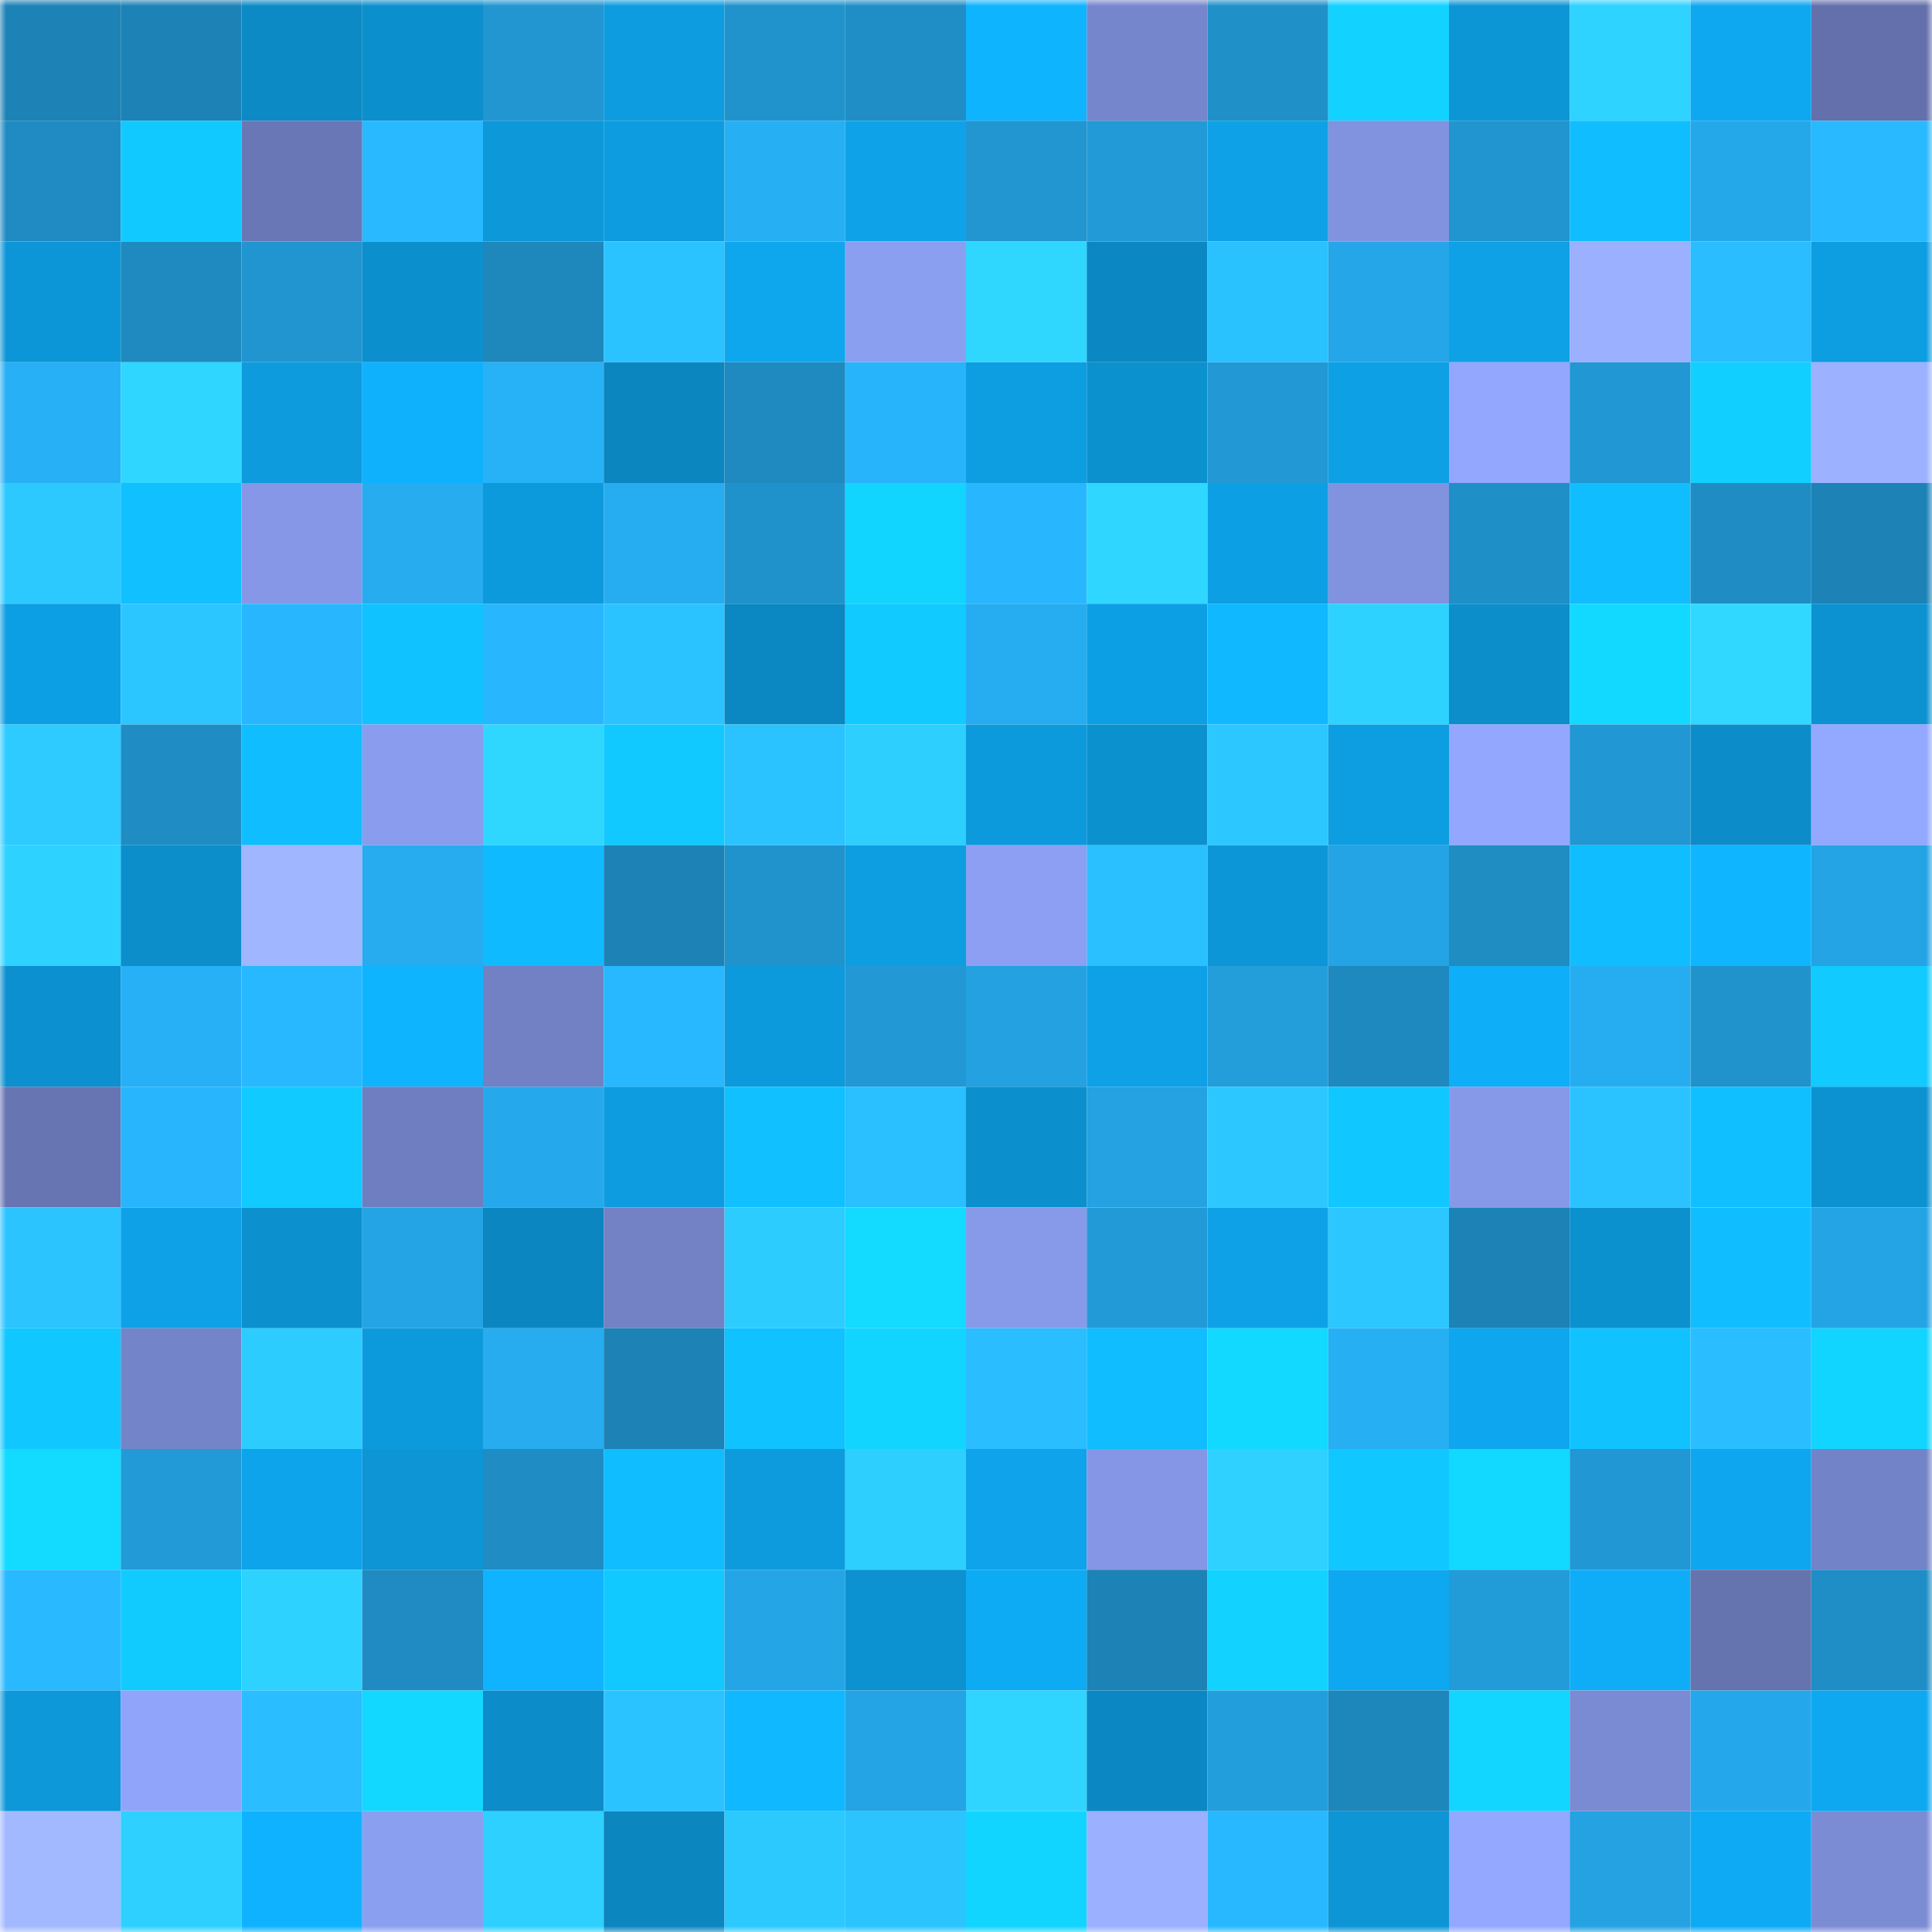 <svg viewBox="0 0 160 160" fill="none" role="img" xmlns="http://www.w3.org/2000/svg" width="240" height="240" name="ens%2Cdragonbane.eth"><mask id="1459175434" mask-type="alpha" maskUnits="userSpaceOnUse" x="0" y="0" width="160" height="160"><rect width="160" height="160" fill="#FFFFFF"></rect></mask><g mask="url(#1459175434)"><rect x="0" y="0" width="10" height="10" fill="#1d82b5"></rect><rect x="10" y="0" width="10" height="10" fill="#1d82b5"></rect><rect x="20" y="0" width="10" height="10" fill="#0c8ac6"></rect><rect x="30" y="0" width="10" height="10" fill="#0c8fcd"></rect><rect x="40" y="0" width="10" height="10" fill="#2196d1"></rect><rect x="50" y="0" width="10" height="10" fill="#0d9cdf"></rect><rect x="60" y="0" width="10" height="10" fill="#2093cd"></rect><rect x="70" y="0" width="10" height="10" fill="#1f8ec6"></rect><rect x="80" y="0" width="10" height="10" fill="#0fb4ff"></rect><rect x="90" y="0" width="10" height="10" fill="#7686cc"></rect><rect x="100" y="0" width="10" height="10" fill="#2090c9"></rect><rect x="110" y="0" width="10" height="10" fill="#12d2ff"></rect><rect x="120" y="0" width="10" height="10" fill="#0d96d6"></rect><rect x="130" y="0" width="10" height="10" fill="#2ed3ff"></rect><rect x="140" y="0" width="10" height="10" fill="#0ea8f1"></rect><rect x="150" y="0" width="10" height="10" fill="#6370ab"></rect><rect x="0" y="10" width="10" height="10" fill="#1f8bc2"></rect><rect x="10" y="10" width="10" height="10" fill="#11c9ff"></rect><rect x="20" y="10" width="10" height="10" fill="#6977b6"></rect><rect x="30" y="10" width="10" height="10" fill="#29b9ff"></rect><rect x="40" y="10" width="10" height="10" fill="#0d98da"></rect><rect x="50" y="10" width="10" height="10" fill="#0d9cdf"></rect><rect x="60" y="10" width="10" height="10" fill="#26aff3"></rect><rect x="70" y="10" width="10" height="10" fill="#0ea3e9"></rect><rect x="80" y="10" width="10" height="10" fill="#2196d1"></rect><rect x="90" y="10" width="10" height="10" fill="#229ad7"></rect><rect x="100" y="10" width="10" height="10" fill="#0ea1e7"></rect><rect x="110" y="10" width="10" height="10" fill="#8193df"></rect><rect x="120" y="10" width="10" height="10" fill="#2195cf"></rect><rect x="130" y="10" width="10" height="10" fill="#10bdff"></rect><rect x="140" y="10" width="10" height="10" fill="#25a8ea"></rect><rect x="150" y="10" width="10" height="10" fill="#29b9ff"></rect><rect x="0" y="20" width="10" height="10" fill="#0d96d7"></rect><rect x="10" y="20" width="10" height="10" fill="#1e8ac0"></rect><rect x="20" y="20" width="10" height="10" fill="#2195cf"></rect><rect x="30" y="20" width="10" height="10" fill="#0c8fcd"></rect><rect x="40" y="20" width="10" height="10" fill="#1e87bc"></rect><rect x="50" y="20" width="10" height="10" fill="#2bc3ff"></rect><rect x="60" y="20" width="10" height="10" fill="#0ea6ed"></rect><rect x="70" y="20" width="10" height="10" fill="#8b9ff1"></rect><rect x="80" y="20" width="10" height="10" fill="#2fd7ff"></rect><rect x="90" y="20" width="10" height="10" fill="#0b88c3"></rect><rect x="100" y="20" width="10" height="10" fill="#2ac1ff"></rect><rect x="110" y="20" width="10" height="10" fill="#25a6e8"></rect><rect x="120" y="20" width="10" height="10" fill="#0ea1e6"></rect><rect x="130" y="20" width="10" height="10" fill="#9bb0ff"></rect><rect x="140" y="20" width="10" height="10" fill="#2abdff"></rect><rect x="150" y="20" width="10" height="10" fill="#0d9de1"></rect><rect x="0" y="30" width="10" height="10" fill="#27b0f5"></rect><rect x="10" y="30" width="10" height="10" fill="#2fd6ff"></rect><rect x="20" y="30" width="10" height="10" fill="#0d9bde"></rect><rect x="30" y="30" width="10" height="10" fill="#0fb1fd"></rect><rect x="40" y="30" width="10" height="10" fill="#27b2f7"></rect><rect x="50" y="30" width="10" height="10" fill="#0b86bf"></rect><rect x="60" y="30" width="10" height="10" fill="#1e8ac0"></rect><rect x="70" y="30" width="10" height="10" fill="#28b4fb"></rect><rect x="80" y="30" width="10" height="10" fill="#0d9de1"></rect><rect x="90" y="30" width="10" height="10" fill="#0c91cf"></rect><rect x="100" y="30" width="10" height="10" fill="#2299d5"></rect><rect x="110" y="30" width="10" height="10" fill="#0da0e5"></rect><rect x="120" y="30" width="10" height="10" fill="#93a7fe"></rect><rect x="130" y="30" width="10" height="10" fill="#2197d3"></rect><rect x="140" y="30" width="10" height="10" fill="#11cfff"></rect><rect x="150" y="30" width="10" height="10" fill="#9cb1ff"></rect><rect x="0" y="40" width="10" height="10" fill="#2cc9ff"></rect><rect x="10" y="40" width="10" height="10" fill="#10c0ff"></rect><rect x="20" y="40" width="10" height="10" fill="#8597e6"></rect><rect x="30" y="40" width="10" height="10" fill="#26acef"></rect><rect x="40" y="40" width="10" height="10" fill="#0d9add"></rect><rect x="50" y="40" width="10" height="10" fill="#26adf1"></rect><rect x="60" y="40" width="10" height="10" fill="#2092cb"></rect><rect x="70" y="40" width="10" height="10" fill="#12d5ff"></rect><rect x="80" y="40" width="10" height="10" fill="#28b7ff"></rect><rect x="90" y="40" width="10" height="10" fill="#2fd6ff"></rect><rect x="100" y="40" width="10" height="10" fill="#0d9fe4"></rect><rect x="110" y="40" width="10" height="10" fill="#8193df"></rect><rect x="120" y="40" width="10" height="10" fill="#1f8fc8"></rect><rect x="130" y="40" width="10" height="10" fill="#10bdff"></rect><rect x="140" y="40" width="10" height="10" fill="#1f8dc4"></rect><rect x="150" y="40" width="10" height="10" fill="#1d83b7"></rect><rect x="0" y="50" width="10" height="10" fill="#0d9fe4"></rect><rect x="10" y="50" width="10" height="10" fill="#2bc6ff"></rect><rect x="20" y="50" width="10" height="10" fill="#28b7fe"></rect><rect x="30" y="50" width="10" height="10" fill="#10c2ff"></rect><rect x="40" y="50" width="10" height="10" fill="#28b6fe"></rect><rect x="50" y="50" width="10" height="10" fill="#2bc3ff"></rect><rect x="60" y="50" width="10" height="10" fill="#0b87c2"></rect><rect x="70" y="50" width="10" height="10" fill="#11caff"></rect><rect x="80" y="50" width="10" height="10" fill="#26adf1"></rect><rect x="90" y="50" width="10" height="10" fill="#0d9fe3"></rect><rect x="100" y="50" width="10" height="10" fill="#0fb8ff"></rect><rect x="110" y="50" width="10" height="10" fill="#2ed2ff"></rect><rect x="120" y="50" width="10" height="10" fill="#0c8ecb"></rect><rect x="130" y="50" width="10" height="10" fill="#12d9ff"></rect><rect x="140" y="50" width="10" height="10" fill="#30d8ff"></rect><rect x="150" y="50" width="10" height="10" fill="#0c92d1"></rect><rect x="0" y="60" width="10" height="10" fill="#2dcbff"></rect><rect x="10" y="60" width="10" height="10" fill="#1f8dc4"></rect><rect x="20" y="60" width="10" height="10" fill="#10beff"></rect><rect x="30" y="60" width="10" height="10" fill="#899cee"></rect><rect x="40" y="60" width="10" height="10" fill="#2fd7ff"></rect><rect x="50" y="60" width="10" height="10" fill="#11c9ff"></rect><rect x="60" y="60" width="10" height="10" fill="#2bc3ff"></rect><rect x="70" y="60" width="10" height="10" fill="#2dcfff"></rect><rect x="80" y="60" width="10" height="10" fill="#0d9adc"></rect><rect x="90" y="60" width="10" height="10" fill="#0c91cf"></rect><rect x="100" y="60" width="10" height="10" fill="#2cc7ff"></rect><rect x="110" y="60" width="10" height="10" fill="#0d9de1"></rect><rect x="120" y="60" width="10" height="10" fill="#92a7fd"></rect><rect x="130" y="60" width="10" height="10" fill="#2197d3"></rect><rect x="140" y="60" width="10" height="10" fill="#0c8dca"></rect><rect x="150" y="60" width="10" height="10" fill="#93a8ff"></rect><rect x="0" y="70" width="10" height="10" fill="#2ed2ff"></rect><rect x="10" y="70" width="10" height="10" fill="#0c8ecb"></rect><rect x="20" y="70" width="10" height="10" fill="#a0b6ff"></rect><rect x="30" y="70" width="10" height="10" fill="#26acef"></rect><rect x="40" y="70" width="10" height="10" fill="#10baff"></rect><rect x="50" y="70" width="10" height="10" fill="#1d82b5"></rect><rect x="60" y="70" width="10" height="10" fill="#2093cd"></rect><rect x="70" y="70" width="10" height="10" fill="#0d9de1"></rect><rect x="80" y="70" width="10" height="10" fill="#8c9ff2"></rect><rect x="90" y="70" width="10" height="10" fill="#2ac0ff"></rect><rect x="100" y="70" width="10" height="10" fill="#0d96d7"></rect><rect x="110" y="70" width="10" height="10" fill="#24a4e4"></rect><rect x="120" y="70" width="10" height="10" fill="#1f8cc2"></rect><rect x="130" y="70" width="10" height="10" fill="#10bdff"></rect><rect x="140" y="70" width="10" height="10" fill="#0fb6ff"></rect><rect x="150" y="70" width="10" height="10" fill="#24a4e4"></rect><rect x="0" y="80" width="10" height="10" fill="#0c90cf"></rect><rect x="10" y="80" width="10" height="10" fill="#27b0f5"></rect><rect x="20" y="80" width="10" height="10" fill="#28b8ff"></rect><rect x="30" y="80" width="10" height="10" fill="#0fb4ff"></rect><rect x="40" y="80" width="10" height="10" fill="#7181c4"></rect><rect x="50" y="80" width="10" height="10" fill="#28b8ff"></rect><rect x="60" y="80" width="10" height="10" fill="#0d9add"></rect><rect x="70" y="80" width="10" height="10" fill="#2299d5"></rect><rect x="80" y="80" width="10" height="10" fill="#23a1e1"></rect><rect x="90" y="80" width="10" height="10" fill="#0ea1e7"></rect><rect x="100" y="80" width="10" height="10" fill="#239edb"></rect><rect x="110" y="80" width="10" height="10" fill="#1e89be"></rect><rect x="120" y="80" width="10" height="10" fill="#0faef9"></rect><rect x="130" y="80" width="10" height="10" fill="#26adf1"></rect><rect x="140" y="80" width="10" height="10" fill="#2093cc"></rect><rect x="150" y="80" width="10" height="10" fill="#11caff"></rect><rect x="0" y="90" width="10" height="10" fill="#6775b2"></rect><rect x="10" y="90" width="10" height="10" fill="#28b5fd"></rect><rect x="20" y="90" width="10" height="10" fill="#11caff"></rect><rect x="30" y="90" width="10" height="10" fill="#6f7ec0"></rect><rect x="40" y="90" width="10" height="10" fill="#25a9ec"></rect><rect x="50" y="90" width="10" height="10" fill="#0d9cdf"></rect><rect x="60" y="90" width="10" height="10" fill="#10c0ff"></rect><rect x="70" y="90" width="10" height="10" fill="#2abfff"></rect><rect x="80" y="90" width="10" height="10" fill="#0c8fcd"></rect><rect x="90" y="90" width="10" height="10" fill="#24a2e2"></rect><rect x="100" y="90" width="10" height="10" fill="#2cc7ff"></rect><rect x="110" y="90" width="10" height="10" fill="#11c7ff"></rect><rect x="120" y="90" width="10" height="10" fill="#8699e9"></rect><rect x="130" y="90" width="10" height="10" fill="#2bc3ff"></rect><rect x="140" y="90" width="10" height="10" fill="#10bfff"></rect><rect x="150" y="90" width="10" height="10" fill="#0c92d1"></rect><rect x="0" y="100" width="10" height="10" fill="#2bc4ff"></rect><rect x="10" y="100" width="10" height="10" fill="#0ea1e7"></rect><rect x="20" y="100" width="10" height="10" fill="#0c90ce"></rect><rect x="30" y="100" width="10" height="10" fill="#24a4e4"></rect><rect x="40" y="100" width="10" height="10" fill="#0b86c0"></rect><rect x="50" y="100" width="10" height="10" fill="#7282c5"></rect><rect x="60" y="100" width="10" height="10" fill="#2dccff"></rect><rect x="70" y="100" width="10" height="10" fill="#12dbff"></rect><rect x="80" y="100" width="10" height="10" fill="#879aea"></rect><rect x="90" y="100" width="10" height="10" fill="#229ad7"></rect><rect x="100" y="100" width="10" height="10" fill="#0ea1e7"></rect><rect x="110" y="100" width="10" height="10" fill="#2cc7ff"></rect><rect x="120" y="100" width="10" height="10" fill="#1d82b6"></rect><rect x="130" y="100" width="10" height="10" fill="#0c91cf"></rect><rect x="140" y="100" width="10" height="10" fill="#10beff"></rect><rect x="150" y="100" width="10" height="10" fill="#24a4e4"></rect><rect x="0" y="110" width="10" height="10" fill="#11c7ff"></rect><rect x="10" y="110" width="10" height="10" fill="#7484c9"></rect><rect x="20" y="110" width="10" height="10" fill="#2dccff"></rect><rect x="30" y="110" width="10" height="10" fill="#0d9add"></rect><rect x="40" y="110" width="10" height="10" fill="#26acef"></rect><rect x="50" y="110" width="10" height="10" fill="#1d82b5"></rect><rect x="60" y="110" width="10" height="10" fill="#10c2ff"></rect><rect x="70" y="110" width="10" height="10" fill="#12d5ff"></rect><rect x="80" y="110" width="10" height="10" fill="#2abdff"></rect><rect x="90" y="110" width="10" height="10" fill="#10bdff"></rect><rect x="100" y="110" width="10" height="10" fill="#12d9ff"></rect><rect x="110" y="110" width="10" height="10" fill="#26aff3"></rect><rect x="120" y="110" width="10" height="10" fill="#0ea6ee"></rect><rect x="130" y="110" width="10" height="10" fill="#10c3ff"></rect><rect x="140" y="110" width="10" height="10" fill="#2abdff"></rect><rect x="150" y="110" width="10" height="10" fill="#12d5ff"></rect><rect x="0" y="120" width="10" height="10" fill="#12dbff"></rect><rect x="10" y="120" width="10" height="10" fill="#229ad7"></rect><rect x="20" y="120" width="10" height="10" fill="#0ea4eb"></rect><rect x="30" y="120" width="10" height="10" fill="#0d95d5"></rect><rect x="40" y="120" width="10" height="10" fill="#1f8cc3"></rect><rect x="50" y="120" width="10" height="10" fill="#10bdff"></rect><rect x="60" y="120" width="10" height="10" fill="#0d9bde"></rect><rect x="70" y="120" width="10" height="10" fill="#2dcfff"></rect><rect x="80" y="120" width="10" height="10" fill="#0ea3ea"></rect><rect x="90" y="120" width="10" height="10" fill="#8496e5"></rect><rect x="100" y="120" width="10" height="10" fill="#2ed1ff"></rect><rect x="110" y="120" width="10" height="10" fill="#11c7ff"></rect><rect x="120" y="120" width="10" height="10" fill="#12d9ff"></rect><rect x="130" y="120" width="10" height="10" fill="#2197d3"></rect><rect x="140" y="120" width="10" height="10" fill="#0ea6ee"></rect><rect x="150" y="120" width="10" height="10" fill="#7383c7"></rect><rect x="0" y="130" width="10" height="10" fill="#29b9ff"></rect><rect x="10" y="130" width="10" height="10" fill="#11cbff"></rect><rect x="20" y="130" width="10" height="10" fill="#2ed2ff"></rect><rect x="30" y="130" width="10" height="10" fill="#1f8bc2"></rect><rect x="40" y="130" width="10" height="10" fill="#0fb3ff"></rect><rect x="50" y="130" width="10" height="10" fill="#11c9ff"></rect><rect x="60" y="130" width="10" height="10" fill="#24a5e6"></rect><rect x="70" y="130" width="10" height="10" fill="#0c92d1"></rect><rect x="80" y="130" width="10" height="10" fill="#0eabf5"></rect><rect x="90" y="130" width="10" height="10" fill="#1d82b5"></rect><rect x="100" y="130" width="10" height="10" fill="#12d3ff"></rect><rect x="110" y="130" width="10" height="10" fill="#0ea8f1"></rect><rect x="120" y="130" width="10" height="10" fill="#229cd9"></rect><rect x="130" y="130" width="10" height="10" fill="#0fadf7"></rect><rect x="140" y="130" width="10" height="10" fill="#6573ae"></rect><rect x="150" y="130" width="10" height="10" fill="#1f8ec6"></rect><rect x="0" y="140" width="10" height="10" fill="#0d98da"></rect><rect x="10" y="140" width="10" height="10" fill="#90a4fa"></rect><rect x="20" y="140" width="10" height="10" fill="#2abdff"></rect><rect x="30" y="140" width="10" height="10" fill="#12d8ff"></rect><rect x="40" y="140" width="10" height="10" fill="#0c8cc9"></rect><rect x="50" y="140" width="10" height="10" fill="#2bc3ff"></rect><rect x="60" y="140" width="10" height="10" fill="#10b8ff"></rect><rect x="70" y="140" width="10" height="10" fill="#24a4e4"></rect><rect x="80" y="140" width="10" height="10" fill="#2fd5ff"></rect><rect x="90" y="140" width="10" height="10" fill="#0b88c3"></rect><rect x="100" y="140" width="10" height="10" fill="#239edc"></rect><rect x="110" y="140" width="10" height="10" fill="#1d86ba"></rect><rect x="120" y="140" width="10" height="10" fill="#12d6ff"></rect><rect x="130" y="140" width="10" height="10" fill="#7a8bd3"></rect><rect x="140" y="140" width="10" height="10" fill="#25a8eb"></rect><rect x="150" y="140" width="10" height="10" fill="#0ea8f1"></rect><rect x="0" y="150" width="10" height="10" fill="#a3b9ff"></rect><rect x="10" y="150" width="10" height="10" fill="#2ed0ff"></rect><rect x="20" y="150" width="10" height="10" fill="#0fb2ff"></rect><rect x="30" y="150" width="10" height="10" fill="#8b9ff1"></rect><rect x="40" y="150" width="10" height="10" fill="#2ed0ff"></rect><rect x="50" y="150" width="10" height="10" fill="#0b86bf"></rect><rect x="60" y="150" width="10" height="10" fill="#2cc9ff"></rect><rect x="70" y="150" width="10" height="10" fill="#2bc4ff"></rect><rect x="80" y="150" width="10" height="10" fill="#12d5ff"></rect><rect x="90" y="150" width="10" height="10" fill="#9bb0ff"></rect><rect x="100" y="150" width="10" height="10" fill="#28b8ff"></rect><rect x="110" y="150" width="10" height="10" fill="#0d95d5"></rect><rect x="120" y="150" width="10" height="10" fill="#94a8ff"></rect><rect x="130" y="150" width="10" height="10" fill="#24a2e2"></rect><rect x="140" y="150" width="10" height="10" fill="#0eaaf4"></rect><rect x="150" y="150" width="10" height="10" fill="#7b8cd5"></rect></g></svg>